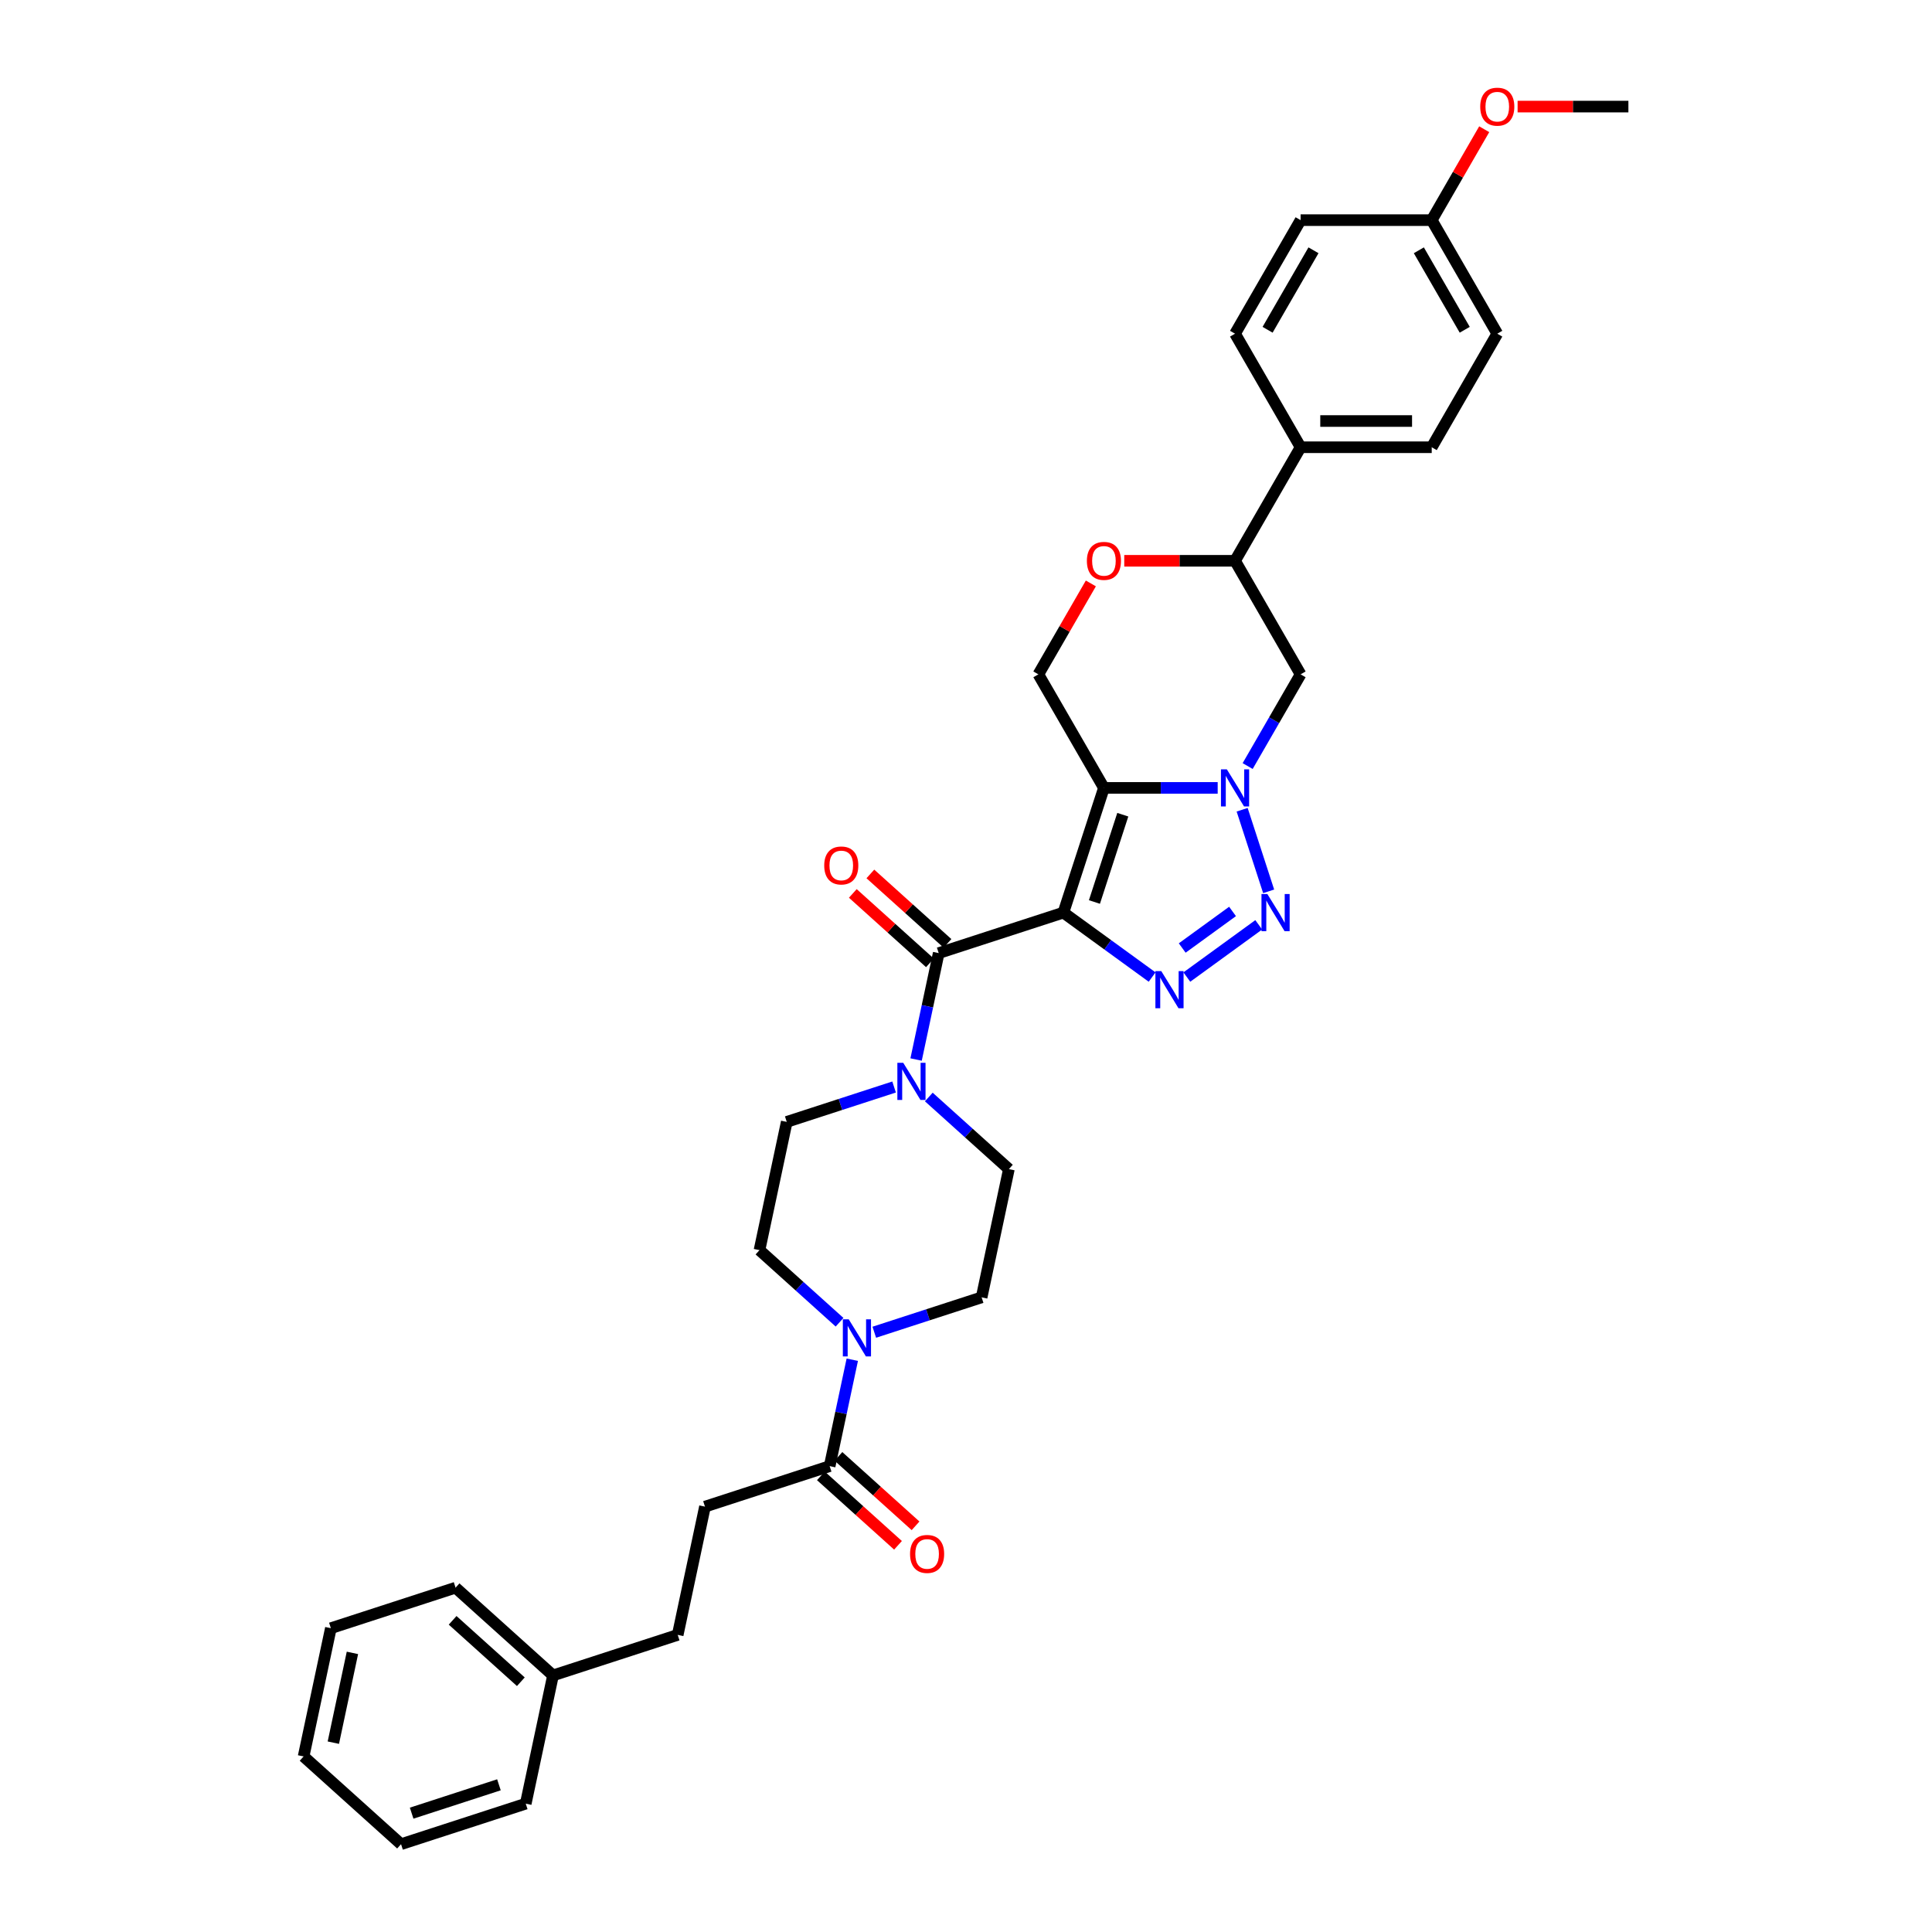 <?xml version='1.0' encoding='iso-8859-1'?>
<svg version='1.1' baseProfile='full'
              xmlns='http://www.w3.org/2000/svg'
                      xmlns:rdkit='http://www.rdkit.org/xml'
                      xmlns:xlink='http://www.w3.org/1999/xlink'
                  xml:space='preserve'
width='1000px' height='1000px' viewBox='0 0 1000 1000'>
<!-- END OF HEADER -->
<rect style='opacity:1.0;fill:#FFFFFF;stroke:none' width='1000' height='1000' x='0' y='0'> </rect>
<path class='bond-0' d='M 550.419,472.36 L 571.39,407.816' style='fill:none;fill-rule:evenodd;stroke:#000000;stroke-width:6px;stroke-linecap:butt;stroke-linejoin:miter;stroke-opacity:1' />
<path class='bond-0' d='M 566.473,466.873 L 581.153,421.692' style='fill:none;fill-rule:evenodd;stroke:#000000;stroke-width:6px;stroke-linecap:butt;stroke-linejoin:miter;stroke-opacity:1' />
<path class='bond-2' d='M 550.419,472.36 L 573.378,489.041' style='fill:none;fill-rule:evenodd;stroke:#000000;stroke-width:6px;stroke-linecap:butt;stroke-linejoin:miter;stroke-opacity:1' />
<path class='bond-2' d='M 573.378,489.041 L 596.338,505.722' style='fill:none;fill-rule:evenodd;stroke:#0000FF;stroke-width:6px;stroke-linecap:butt;stroke-linejoin:miter;stroke-opacity:1' />
<path class='bond-4' d='M 550.419,472.36 L 485.874,493.332' style='fill:none;fill-rule:evenodd;stroke:#000000;stroke-width:6px;stroke-linecap:butt;stroke-linejoin:miter;stroke-opacity:1' />
<path class='bond-1' d='M 571.39,407.816 L 600.831,407.816' style='fill:none;fill-rule:evenodd;stroke:#000000;stroke-width:6px;stroke-linecap:butt;stroke-linejoin:miter;stroke-opacity:1' />
<path class='bond-1' d='M 600.831,407.816 L 630.271,407.816' style='fill:none;fill-rule:evenodd;stroke:#0000FF;stroke-width:6px;stroke-linecap:butt;stroke-linejoin:miter;stroke-opacity:1' />
<path class='bond-8' d='M 571.39,407.816 L 537.457,349.042' style='fill:none;fill-rule:evenodd;stroke:#000000;stroke-width:6px;stroke-linecap:butt;stroke-linejoin:miter;stroke-opacity:1' />
<path class='bond-7' d='M 645.784,396.509 L 659.487,372.775' style='fill:none;fill-rule:evenodd;stroke:#0000FF;stroke-width:6px;stroke-linecap:butt;stroke-linejoin:miter;stroke-opacity:1' />
<path class='bond-7' d='M 659.487,372.775 L 673.189,349.042' style='fill:none;fill-rule:evenodd;stroke:#000000;stroke-width:6px;stroke-linecap:butt;stroke-linejoin:miter;stroke-opacity:1' />
<path class='bond-34' d='M 642.93,419.122 L 656.651,461.351' style='fill:none;fill-rule:evenodd;stroke:#0000FF;stroke-width:6px;stroke-linecap:butt;stroke-linejoin:miter;stroke-opacity:1' />
<path class='bond-3' d='M 614.309,505.722 L 651.52,478.687' style='fill:none;fill-rule:evenodd;stroke:#0000FF;stroke-width:6px;stroke-linecap:butt;stroke-linejoin:miter;stroke-opacity:1' />
<path class='bond-3' d='M 611.912,490.686 L 637.961,471.761' style='fill:none;fill-rule:evenodd;stroke:#0000FF;stroke-width:6px;stroke-linecap:butt;stroke-linejoin:miter;stroke-opacity:1' />
<path class='bond-5' d='M 485.874,493.332 L 480.021,520.87' style='fill:none;fill-rule:evenodd;stroke:#000000;stroke-width:6px;stroke-linecap:butt;stroke-linejoin:miter;stroke-opacity:1' />
<path class='bond-5' d='M 480.021,520.87 L 474.167,548.408' style='fill:none;fill-rule:evenodd;stroke:#0000FF;stroke-width:6px;stroke-linecap:butt;stroke-linejoin:miter;stroke-opacity:1' />
<path class='bond-12' d='M 490.415,488.288 L 470.458,470.319' style='fill:none;fill-rule:evenodd;stroke:#000000;stroke-width:6px;stroke-linecap:butt;stroke-linejoin:miter;stroke-opacity:1' />
<path class='bond-12' d='M 470.458,470.319 L 450.5,452.349' style='fill:none;fill-rule:evenodd;stroke:#FF0000;stroke-width:6px;stroke-linecap:butt;stroke-linejoin:miter;stroke-opacity:1' />
<path class='bond-12' d='M 481.333,498.375 L 461.375,480.405' style='fill:none;fill-rule:evenodd;stroke:#000000;stroke-width:6px;stroke-linecap:butt;stroke-linejoin:miter;stroke-opacity:1' />
<path class='bond-12' d='M 461.375,480.405 L 441.418,462.436' style='fill:none;fill-rule:evenodd;stroke:#FF0000;stroke-width:6px;stroke-linecap:butt;stroke-linejoin:miter;stroke-opacity:1' />
<path class='bond-14' d='M 462.778,562.634 L 434.999,571.661' style='fill:none;fill-rule:evenodd;stroke:#0000FF;stroke-width:6px;stroke-linecap:butt;stroke-linejoin:miter;stroke-opacity:1' />
<path class='bond-14' d='M 434.999,571.661 L 407.219,580.687' style='fill:none;fill-rule:evenodd;stroke:#000000;stroke-width:6px;stroke-linecap:butt;stroke-linejoin:miter;stroke-opacity:1' />
<path class='bond-15' d='M 480.749,567.805 L 501.474,586.466' style='fill:none;fill-rule:evenodd;stroke:#0000FF;stroke-width:6px;stroke-linecap:butt;stroke-linejoin:miter;stroke-opacity:1' />
<path class='bond-15' d='M 501.474,586.466 L 522.198,605.126' style='fill:none;fill-rule:evenodd;stroke:#000000;stroke-width:6px;stroke-linecap:butt;stroke-linejoin:miter;stroke-opacity:1' />
<path class='bond-6' d='M 452.529,689.561 L 480.309,680.535' style='fill:none;fill-rule:evenodd;stroke:#0000FF;stroke-width:6px;stroke-linecap:butt;stroke-linejoin:miter;stroke-opacity:1' />
<path class='bond-6' d='M 480.309,680.535 L 508.088,671.509' style='fill:none;fill-rule:evenodd;stroke:#000000;stroke-width:6px;stroke-linecap:butt;stroke-linejoin:miter;stroke-opacity:1' />
<path class='bond-9' d='M 441.14,703.787 L 435.287,731.326' style='fill:none;fill-rule:evenodd;stroke:#0000FF;stroke-width:6px;stroke-linecap:butt;stroke-linejoin:miter;stroke-opacity:1' />
<path class='bond-9' d='M 435.287,731.326 L 429.433,758.864' style='fill:none;fill-rule:evenodd;stroke:#000000;stroke-width:6px;stroke-linecap:butt;stroke-linejoin:miter;stroke-opacity:1' />
<path class='bond-35' d='M 434.558,684.39 L 413.834,665.73' style='fill:none;fill-rule:evenodd;stroke:#0000FF;stroke-width:6px;stroke-linecap:butt;stroke-linejoin:miter;stroke-opacity:1' />
<path class='bond-35' d='M 413.834,665.73 L 393.109,647.07' style='fill:none;fill-rule:evenodd;stroke:#000000;stroke-width:6px;stroke-linecap:butt;stroke-linejoin:miter;stroke-opacity:1' />
<path class='bond-36' d='M 673.189,349.042 L 639.256,290.268' style='fill:none;fill-rule:evenodd;stroke:#000000;stroke-width:6px;stroke-linecap:butt;stroke-linejoin:miter;stroke-opacity:1' />
<path class='bond-10' d='M 537.457,349.042 L 551.042,325.512' style='fill:none;fill-rule:evenodd;stroke:#000000;stroke-width:6px;stroke-linecap:butt;stroke-linejoin:miter;stroke-opacity:1' />
<path class='bond-10' d='M 551.042,325.512 L 564.627,301.982' style='fill:none;fill-rule:evenodd;stroke:#FF0000;stroke-width:6px;stroke-linecap:butt;stroke-linejoin:miter;stroke-opacity:1' />
<path class='bond-18' d='M 424.892,763.907 L 444.85,781.877' style='fill:none;fill-rule:evenodd;stroke:#000000;stroke-width:6px;stroke-linecap:butt;stroke-linejoin:miter;stroke-opacity:1' />
<path class='bond-18' d='M 444.85,781.877 L 464.807,799.847' style='fill:none;fill-rule:evenodd;stroke:#FF0000;stroke-width:6px;stroke-linecap:butt;stroke-linejoin:miter;stroke-opacity:1' />
<path class='bond-18' d='M 433.975,753.821 L 453.932,771.79' style='fill:none;fill-rule:evenodd;stroke:#000000;stroke-width:6px;stroke-linecap:butt;stroke-linejoin:miter;stroke-opacity:1' />
<path class='bond-18' d='M 453.932,771.79 L 473.89,789.76' style='fill:none;fill-rule:evenodd;stroke:#FF0000;stroke-width:6px;stroke-linecap:butt;stroke-linejoin:miter;stroke-opacity:1' />
<path class='bond-19' d='M 429.433,758.864 L 364.889,779.836' style='fill:none;fill-rule:evenodd;stroke:#000000;stroke-width:6px;stroke-linecap:butt;stroke-linejoin:miter;stroke-opacity:1' />
<path class='bond-11' d='M 581.91,290.268 L 610.583,290.268' style='fill:none;fill-rule:evenodd;stroke:#FF0000;stroke-width:6px;stroke-linecap:butt;stroke-linejoin:miter;stroke-opacity:1' />
<path class='bond-11' d='M 610.583,290.268 L 639.256,290.268' style='fill:none;fill-rule:evenodd;stroke:#000000;stroke-width:6px;stroke-linecap:butt;stroke-linejoin:miter;stroke-opacity:1' />
<path class='bond-13' d='M 639.256,290.268 L 673.189,231.494' style='fill:none;fill-rule:evenodd;stroke:#000000;stroke-width:6px;stroke-linecap:butt;stroke-linejoin:miter;stroke-opacity:1' />
<path class='bond-20' d='M 673.189,231.494 L 741.056,231.494' style='fill:none;fill-rule:evenodd;stroke:#000000;stroke-width:6px;stroke-linecap:butt;stroke-linejoin:miter;stroke-opacity:1' />
<path class='bond-20' d='M 683.369,217.921 L 730.876,217.921' style='fill:none;fill-rule:evenodd;stroke:#000000;stroke-width:6px;stroke-linecap:butt;stroke-linejoin:miter;stroke-opacity:1' />
<path class='bond-21' d='M 673.189,231.494 L 639.256,172.72' style='fill:none;fill-rule:evenodd;stroke:#000000;stroke-width:6px;stroke-linecap:butt;stroke-linejoin:miter;stroke-opacity:1' />
<path class='bond-17' d='M 407.219,580.687 L 393.109,647.07' style='fill:none;fill-rule:evenodd;stroke:#000000;stroke-width:6px;stroke-linecap:butt;stroke-linejoin:miter;stroke-opacity:1' />
<path class='bond-16' d='M 522.198,605.126 L 508.088,671.509' style='fill:none;fill-rule:evenodd;stroke:#000000;stroke-width:6px;stroke-linecap:butt;stroke-linejoin:miter;stroke-opacity:1' />
<path class='bond-23' d='M 364.889,779.836 L 350.779,846.219' style='fill:none;fill-rule:evenodd;stroke:#000000;stroke-width:6px;stroke-linecap:butt;stroke-linejoin:miter;stroke-opacity:1' />
<path class='bond-24' d='M 741.056,231.494 L 774.989,172.72' style='fill:none;fill-rule:evenodd;stroke:#000000;stroke-width:6px;stroke-linecap:butt;stroke-linejoin:miter;stroke-opacity:1' />
<path class='bond-25' d='M 639.256,172.72 L 673.189,113.947' style='fill:none;fill-rule:evenodd;stroke:#000000;stroke-width:6px;stroke-linecap:butt;stroke-linejoin:miter;stroke-opacity:1' />
<path class='bond-25' d='M 656.101,170.691 L 679.854,129.549' style='fill:none;fill-rule:evenodd;stroke:#000000;stroke-width:6px;stroke-linecap:butt;stroke-linejoin:miter;stroke-opacity:1' />
<path class='bond-22' d='M 741.056,113.947 L 673.189,113.947' style='fill:none;fill-rule:evenodd;stroke:#000000;stroke-width:6px;stroke-linecap:butt;stroke-linejoin:miter;stroke-opacity:1' />
<path class='bond-27' d='M 741.056,113.947 L 754.641,90.417' style='fill:none;fill-rule:evenodd;stroke:#000000;stroke-width:6px;stroke-linecap:butt;stroke-linejoin:miter;stroke-opacity:1' />
<path class='bond-27' d='M 754.641,90.417 L 768.226,66.887' style='fill:none;fill-rule:evenodd;stroke:#FF0000;stroke-width:6px;stroke-linecap:butt;stroke-linejoin:miter;stroke-opacity:1' />
<path class='bond-37' d='M 741.056,113.947 L 774.989,172.72' style='fill:none;fill-rule:evenodd;stroke:#000000;stroke-width:6px;stroke-linecap:butt;stroke-linejoin:miter;stroke-opacity:1' />
<path class='bond-37' d='M 734.391,129.549 L 758.144,170.691' style='fill:none;fill-rule:evenodd;stroke:#000000;stroke-width:6px;stroke-linecap:butt;stroke-linejoin:miter;stroke-opacity:1' />
<path class='bond-26' d='M 350.779,846.219 L 286.234,867.191' style='fill:none;fill-rule:evenodd;stroke:#000000;stroke-width:6px;stroke-linecap:butt;stroke-linejoin:miter;stroke-opacity:1' />
<path class='bond-28' d='M 286.234,867.191 L 235.8,821.779' style='fill:none;fill-rule:evenodd;stroke:#000000;stroke-width:6px;stroke-linecap:butt;stroke-linejoin:miter;stroke-opacity:1' />
<path class='bond-28' d='M 269.587,870.466 L 234.283,838.678' style='fill:none;fill-rule:evenodd;stroke:#000000;stroke-width:6px;stroke-linecap:butt;stroke-linejoin:miter;stroke-opacity:1' />
<path class='bond-29' d='M 286.234,867.191 L 272.124,933.574' style='fill:none;fill-rule:evenodd;stroke:#000000;stroke-width:6px;stroke-linecap:butt;stroke-linejoin:miter;stroke-opacity:1' />
<path class='bond-30' d='M 785.508,55.173 L 814.181,55.173' style='fill:none;fill-rule:evenodd;stroke:#FF0000;stroke-width:6px;stroke-linecap:butt;stroke-linejoin:miter;stroke-opacity:1' />
<path class='bond-30' d='M 814.181,55.173 L 842.855,55.173' style='fill:none;fill-rule:evenodd;stroke:#000000;stroke-width:6px;stroke-linecap:butt;stroke-linejoin:miter;stroke-opacity:1' />
<path class='bond-31' d='M 235.8,821.779 L 171.255,842.751' style='fill:none;fill-rule:evenodd;stroke:#000000;stroke-width:6px;stroke-linecap:butt;stroke-linejoin:miter;stroke-opacity:1' />
<path class='bond-32' d='M 272.124,933.574 L 207.58,954.545' style='fill:none;fill-rule:evenodd;stroke:#000000;stroke-width:6px;stroke-linecap:butt;stroke-linejoin:miter;stroke-opacity:1' />
<path class='bond-32' d='M 258.248,923.811 L 213.067,938.491' style='fill:none;fill-rule:evenodd;stroke:#000000;stroke-width:6px;stroke-linecap:butt;stroke-linejoin:miter;stroke-opacity:1' />
<path class='bond-38' d='M 171.255,842.751 L 157.145,909.134' style='fill:none;fill-rule:evenodd;stroke:#000000;stroke-width:6px;stroke-linecap:butt;stroke-linejoin:miter;stroke-opacity:1' />
<path class='bond-38' d='M 182.416,855.531 L 172.538,901.999' style='fill:none;fill-rule:evenodd;stroke:#000000;stroke-width:6px;stroke-linecap:butt;stroke-linejoin:miter;stroke-opacity:1' />
<path class='bond-33' d='M 207.58,954.545 L 157.145,909.134' style='fill:none;fill-rule:evenodd;stroke:#000000;stroke-width:6px;stroke-linecap:butt;stroke-linejoin:miter;stroke-opacity:1' />
<path  class='atom-2' d='M 635.008 398.206
L 641.306 408.386
Q 641.93 409.39, 642.935 411.209
Q 643.939 413.028, 643.993 413.136
L 643.993 398.206
L 646.545 398.206
L 646.545 417.425
L 643.912 417.425
L 637.153 406.295
Q 636.365 404.992, 635.524 403.499
Q 634.709 402.006, 634.465 401.545
L 634.465 417.425
L 631.968 417.425
L 631.968 398.206
L 635.008 398.206
' fill='#0000FF'/>
<path  class='atom-3' d='M 601.075 502.641
L 607.373 512.821
Q 607.997 513.825, 609.002 515.644
Q 610.006 517.463, 610.06 517.571
L 610.06 502.641
L 612.612 502.641
L 612.612 521.861
L 609.979 521.861
L 603.22 510.731
Q 602.432 509.427, 601.591 507.934
Q 600.776 506.441, 600.532 505.98
L 600.532 521.861
L 598.035 521.861
L 598.035 502.641
L 601.075 502.641
' fill='#0000FF'/>
<path  class='atom-4' d='M 655.98 462.75
L 662.278 472.93
Q 662.902 473.935, 663.907 475.753
Q 664.911 477.572, 664.965 477.681
L 664.965 462.75
L 667.517 462.75
L 667.517 481.97
L 664.884 481.97
L 658.124 470.84
Q 657.337 469.537, 656.496 468.044
Q 655.681 466.551, 655.437 466.089
L 655.437 481.97
L 652.939 481.97
L 652.939 462.75
L 655.98 462.75
' fill='#0000FF'/>
<path  class='atom-6' d='M 467.515 550.105
L 473.813 560.285
Q 474.438 561.289, 475.442 563.108
Q 476.447 564.927, 476.501 565.036
L 476.501 550.105
L 479.053 550.105
L 479.053 569.325
L 476.42 569.325
L 469.66 558.195
Q 468.873 556.892, 468.031 555.399
Q 467.217 553.906, 466.973 553.444
L 466.973 569.325
L 464.475 569.325
L 464.475 550.105
L 467.515 550.105
' fill='#0000FF'/>
<path  class='atom-7' d='M 439.295 682.871
L 445.593 693.051
Q 446.218 694.055, 447.222 695.874
Q 448.226 697.693, 448.281 697.802
L 448.281 682.871
L 450.832 682.871
L 450.832 702.091
L 448.199 702.091
L 441.44 690.961
Q 440.652 689.658, 439.811 688.165
Q 438.997 686.672, 438.752 686.21
L 438.752 702.091
L 436.255 702.091
L 436.255 682.871
L 439.295 682.871
' fill='#0000FF'/>
<path  class='atom-11' d='M 562.568 290.322
Q 562.568 285.707, 564.848 283.128
Q 567.128 280.55, 571.39 280.55
Q 575.652 280.55, 577.933 283.128
Q 580.213 285.707, 580.213 290.322
Q 580.213 294.991, 577.905 297.652
Q 575.598 300.285, 571.39 300.285
Q 567.155 300.285, 564.848 297.652
Q 562.568 295.019, 562.568 290.322
M 571.39 298.113
Q 574.322 298.113, 575.897 296.159
Q 577.498 294.177, 577.498 290.322
Q 577.498 286.549, 575.897 284.649
Q 574.322 282.721, 571.39 282.721
Q 568.458 282.721, 566.857 284.622
Q 565.282 286.522, 565.282 290.322
Q 565.282 294.204, 566.857 296.159
Q 568.458 298.113, 571.39 298.113
' fill='#FF0000'/>
<path  class='atom-13' d='M 426.617 447.975
Q 426.617 443.36, 428.897 440.781
Q 431.178 438.202, 435.44 438.202
Q 439.702 438.202, 441.982 440.781
Q 444.262 443.36, 444.262 447.975
Q 444.262 452.644, 441.955 455.304
Q 439.647 457.938, 435.44 457.938
Q 431.205 457.938, 428.897 455.304
Q 426.617 452.671, 426.617 447.975
M 435.44 455.766
Q 438.372 455.766, 439.946 453.811
Q 441.548 451.83, 441.548 447.975
Q 441.548 444.201, 439.946 442.301
Q 438.372 440.374, 435.44 440.374
Q 432.508 440.374, 430.906 442.274
Q 429.332 444.174, 429.332 447.975
Q 429.332 451.857, 430.906 453.811
Q 432.508 455.766, 435.44 455.766
' fill='#FF0000'/>
<path  class='atom-19' d='M 471.045 804.33
Q 471.045 799.715, 473.325 797.136
Q 475.606 794.557, 479.868 794.557
Q 484.13 794.557, 486.41 797.136
Q 488.69 799.715, 488.69 804.33
Q 488.69 808.999, 486.383 811.659
Q 484.075 814.292, 479.868 814.292
Q 475.633 814.292, 473.325 811.659
Q 471.045 809.026, 471.045 804.33
M 479.868 812.121
Q 482.8 812.121, 484.374 810.166
Q 485.976 808.184, 485.976 804.33
Q 485.976 800.556, 484.374 798.656
Q 482.8 796.729, 479.868 796.729
Q 476.936 796.729, 475.334 798.629
Q 473.76 800.529, 473.76 804.33
Q 473.76 808.212, 475.334 810.166
Q 476.936 812.121, 479.868 812.121
' fill='#FF0000'/>
<path  class='atom-28' d='M 766.166 55.227
Q 766.166 50.612, 768.446 48.033
Q 770.727 45.455, 774.989 45.455
Q 779.251 45.455, 781.531 48.033
Q 783.811 50.612, 783.811 55.227
Q 783.811 59.896, 781.504 62.557
Q 779.196 65.19, 774.989 65.19
Q 770.754 65.19, 768.446 62.557
Q 766.166 59.924, 766.166 55.227
M 774.989 63.018
Q 777.92 63.018, 779.495 61.064
Q 781.097 59.082, 781.097 55.227
Q 781.097 51.454, 779.495 49.554
Q 777.92 47.626, 774.989 47.626
Q 772.057 47.626, 770.455 49.526
Q 768.881 51.427, 768.881 55.227
Q 768.881 59.109, 770.455 61.064
Q 772.057 63.018, 774.989 63.018
' fill='#FF0000'/>
</svg>
